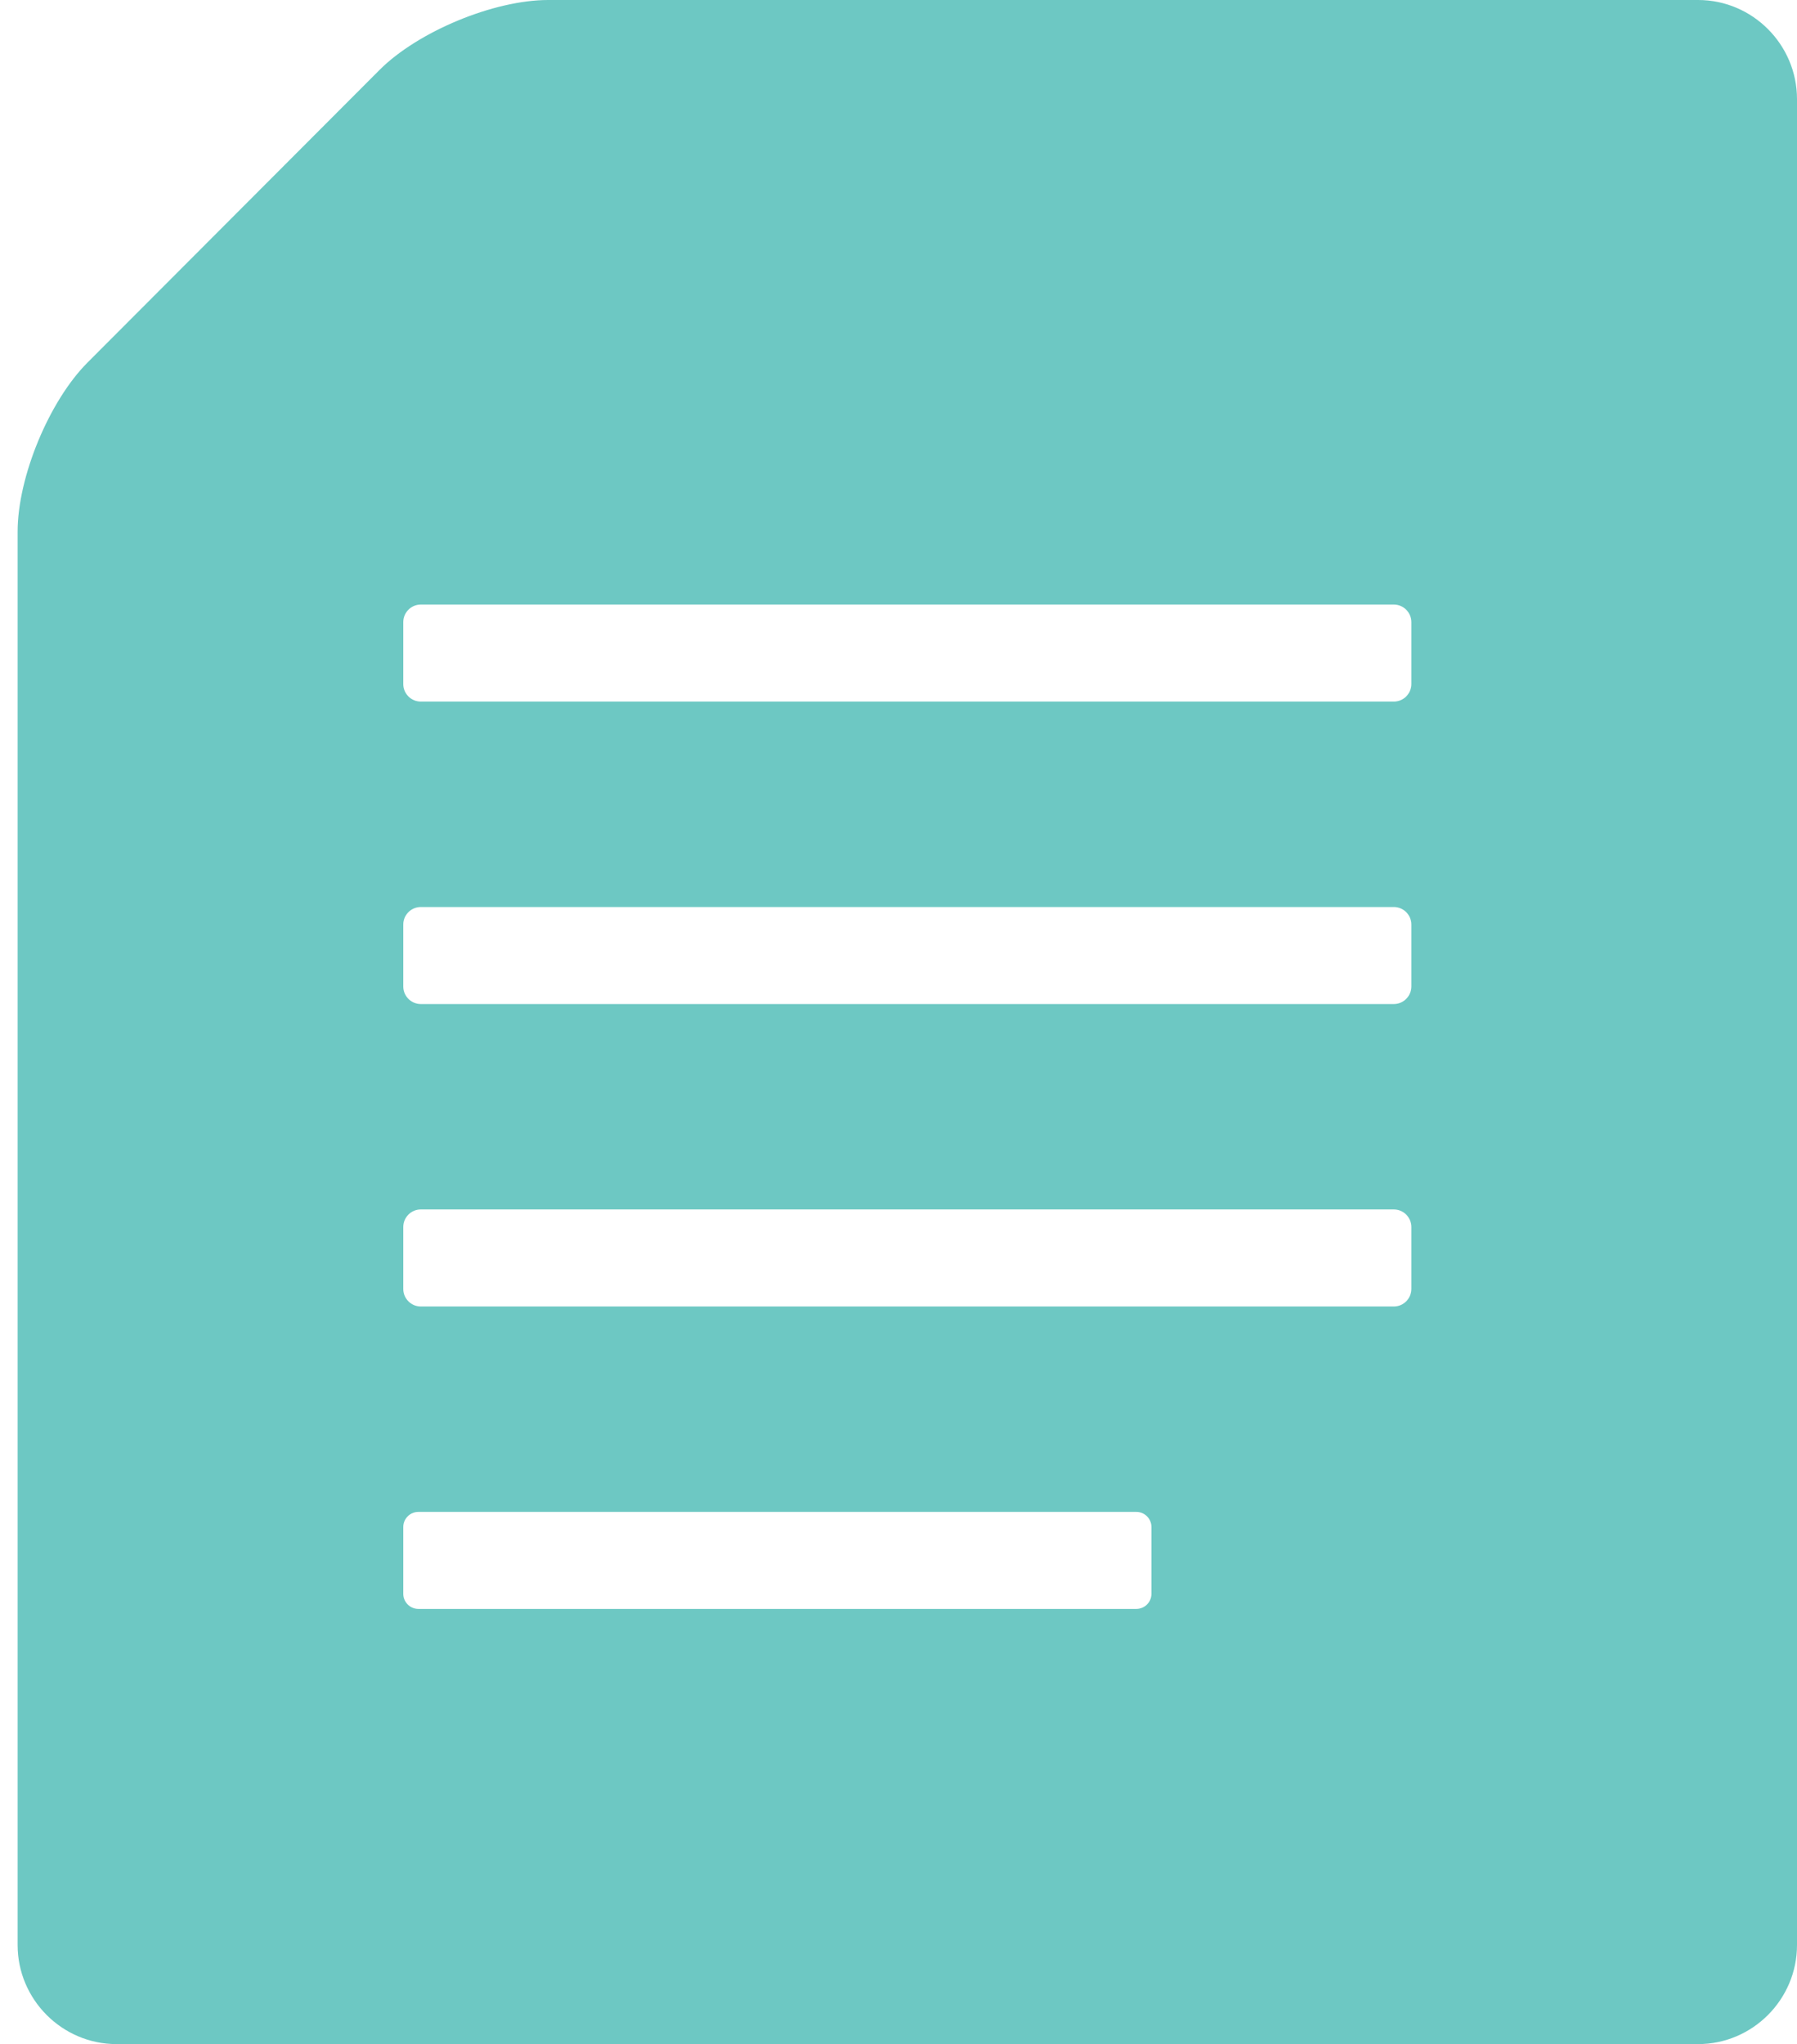 <svg width="51" height="58" viewBox="0 0 51 58" fill="none" xmlns="http://www.w3.org/2000/svg">
<path d="M48.194 0H15.558C14.015 0 11.86 0.894 10.769 1.987L2.484 10.287C1.393 11.38 0.5 13.539 0.5 15.085V55.189C0.5 56.735 1.763 58 3.306 58H35.942C37.485 58 40.01 58 41.553 58H48.194C49.737 58 51 56.735 51 55.189V48.536C51 46.99 51 44.461 51 42.915V2.811C51 1.265 49.737 0 48.194 0ZM32.679 45.222C32.679 45.46 32.487 45.652 32.249 45.652H11.874C11.637 45.652 11.445 45.459 11.445 45.222V43.329C11.445 43.092 11.637 42.899 11.874 42.899H32.249C32.487 42.899 32.679 43.092 32.679 43.329V45.222ZM40.055 36.571C40.055 36.847 39.832 37.071 39.557 37.071H11.943C11.668 37.071 11.445 36.847 11.445 36.571V34.817C11.445 34.541 11.668 34.317 11.943 34.317H39.557C39.832 34.317 40.055 34.541 40.055 34.817V36.571H40.055ZM40.055 27.989C40.055 28.265 39.832 28.489 39.557 28.489H11.943C11.668 28.489 11.445 28.265 11.445 27.989V26.235C11.445 25.959 11.668 25.736 11.943 25.736H39.557C39.832 25.736 40.055 25.959 40.055 26.235V27.989H40.055ZM40.055 19.408C40.055 19.684 39.832 19.907 39.557 19.907H11.943C11.668 19.907 11.445 19.684 11.445 19.408V17.654C11.445 17.378 11.668 17.154 11.943 17.154H39.557C39.832 17.154 40.055 17.378 40.055 17.654V19.408H40.055Z" fill="#6DC8C3"/>
</svg>
